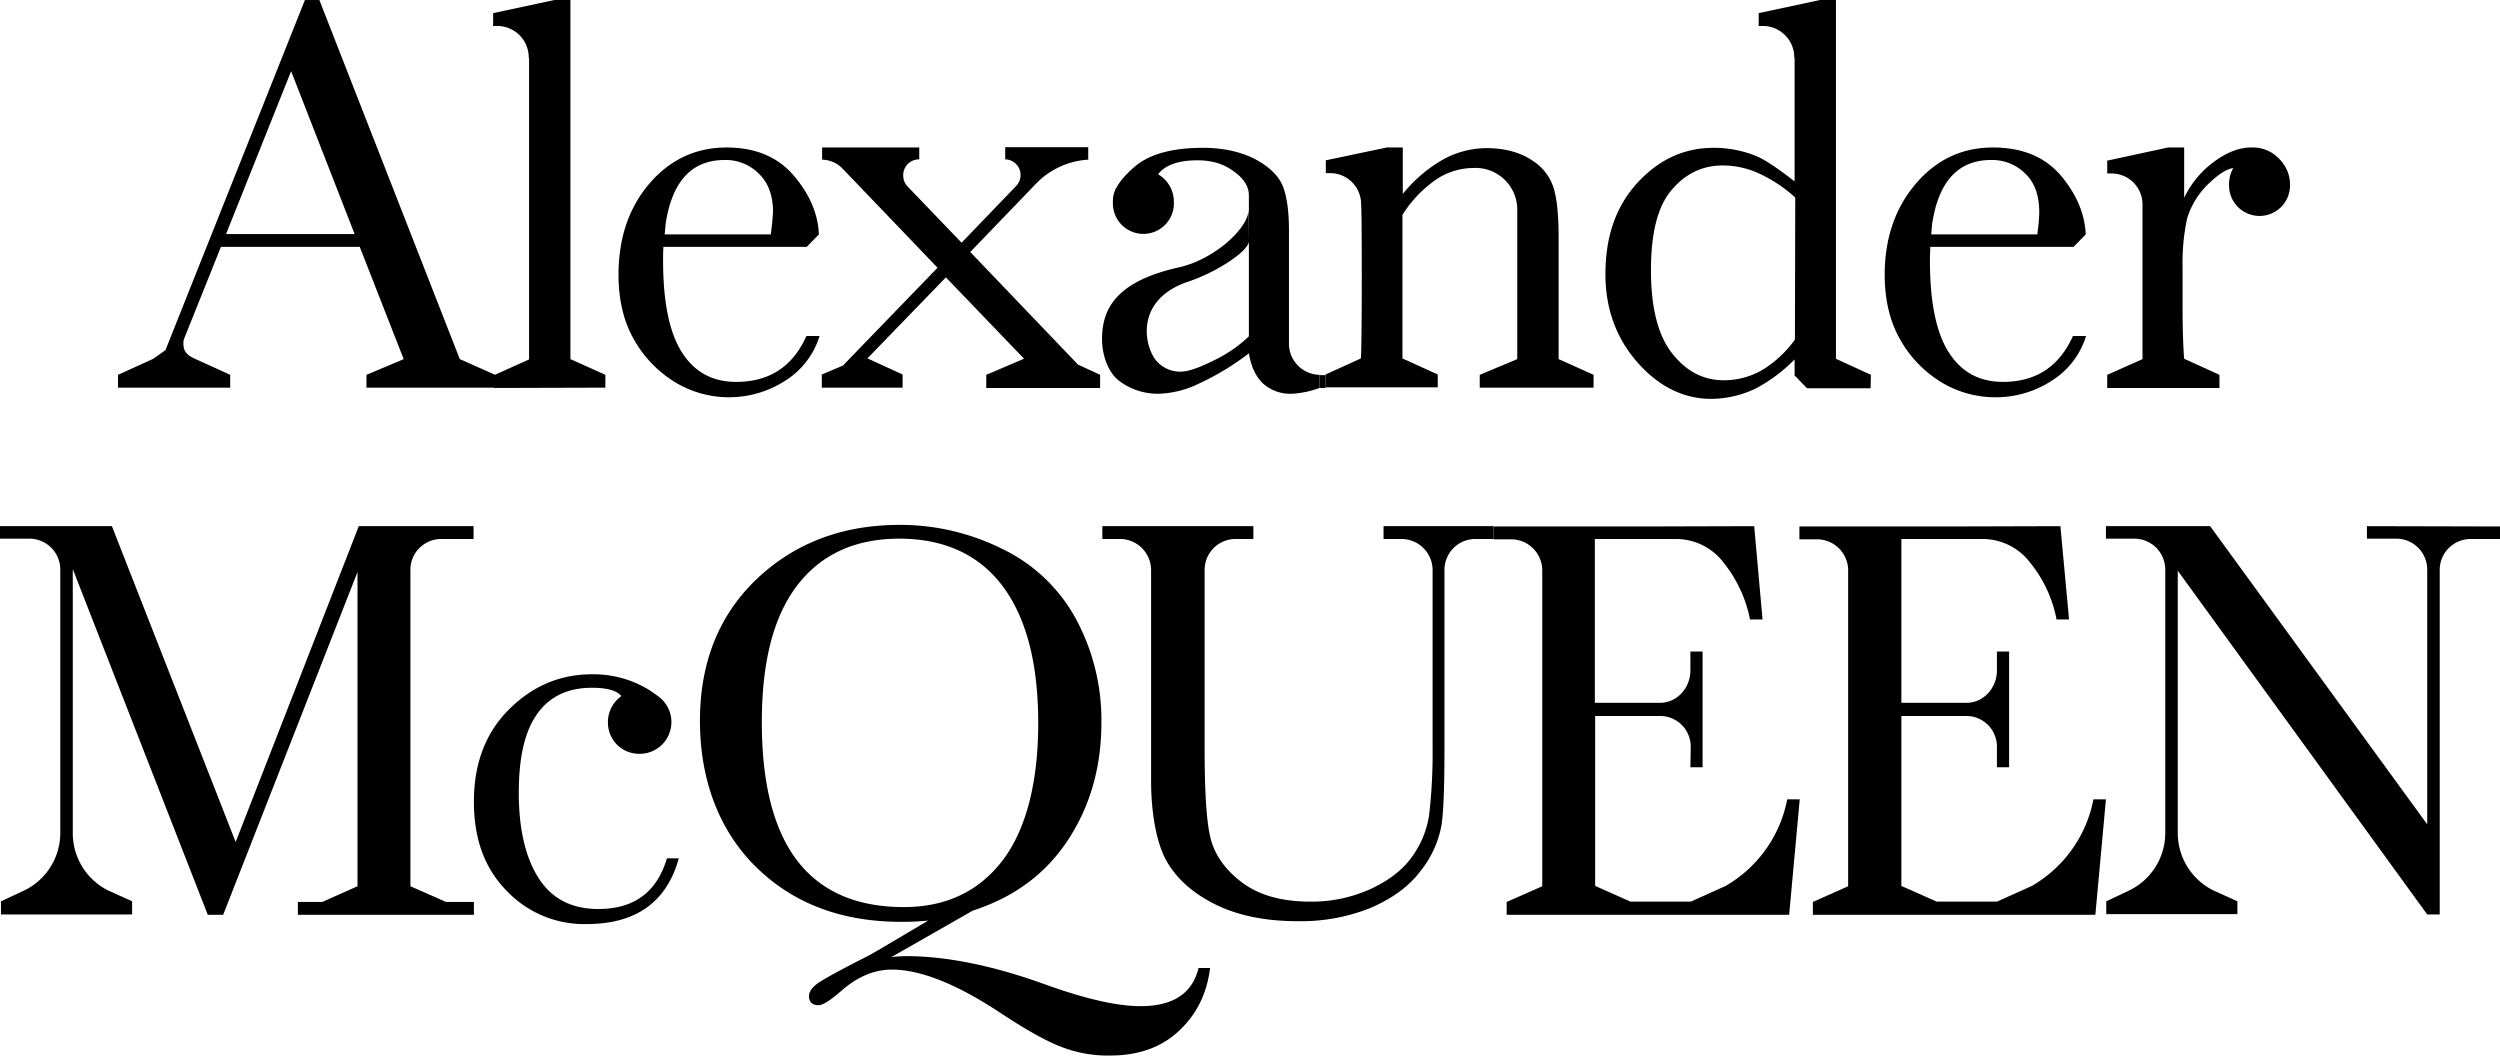<svg xmlns="http://www.w3.org/2000/svg" xmlns:xlink="http://www.w3.org/1999/xlink" viewBox="0 0 779.7 329.2"><defs><style>.cls-1{fill:none;}.cls-2{clip-path:url(#clip-path);}</style><clipPath id="clip-path" transform="translate(0 0)"><rect class="cls-1" width="779.7" height="329.2"/></clipPath></defs><g id="图层_2" data-name="图层 2"><g id="图层_1-2" data-name="图层 1"><g class="cls-2"><path d="M348.1,58.7a10.43,10.43,0,0,0-1,4.3,9.51,9.51,0,1,0,19,0,9.88,9.88,0,0,0-5-8.7" transform="translate(0 0)"/><path d="M473.2,112l-11.7,4.9v4H497v-4L486.1,112V74c0-6.7-.5-11.8-1.5-15.2a15.69,15.69,0,0,0-6.8-8.8c-3.5-2.4-8.5-3.8-14-3.8a28.21,28.21,0,0,0-14,3.7,44.11,44.11,0,0,0-12.3,10.6V46h-5l-19,4v4H415a9.65,9.65,0,0,1,9.5,9.9c.3,1.8.3,46.3-.1,47.9l-11,5v4h35v-4l-11-5V67a38.1,38.1,0,0,1,10.2-10.8,20.93,20.93,0,0,1,11.8-3.8,13,13,0,0,1,13.8,13.3Z" transform="translate(0 0)"/><path d="M389.5,75.2c0,3.1-10.1,9.7-18.8,12.6-17.8,5.9-13.5,21.7-9.5,25.3a9.72,9.72,0,0,0,7.3,2.8c2.6,0,7.4-2.1,10.9-3.9a41.85,41.85,0,0,0,10.1-7.1V61c0-4.1-3.2-6.6-5.8-8.3s-6-2.7-10.2-2.7c-8.5,0-13.2,2.9-14.1,8.8s-3.3,9-7.1,9c-3.4,0-5.2-1.7-5.2-5.1s2.3-6.9,6.9-10.8,11.7-5.8,21.3-5.8c7.2,0,13,1.7,17,4s6.6,5,7.8,8,1.9,7.6,1.9,13.7V107a9.72,9.72,0,0,0,9.5,9.9V121a28.85,28.85,0,0,1-8.5,1.8,12.77,12.77,0,0,1-9.1-3.2c-2.2-2.1-3.7-5.2-4.4-9.4a82.19,82.19,0,0,1-15.5,9.4,30.78,30.78,0,0,1-12.5,3.2,20,20,0,0,1-12.7-4.2c-3.4-2.8-5.1-8.2-5.1-12.8,0-9.4,4.3-18,23.9-22.4,11-2.4,21.8-12.2,21.8-18" transform="translate(0 0)"/><path d="M336.2,113.7,302.6,78.6l20.5-21.3a24.63,24.63,0,0,1,16.3-7.5V45.9H313.5v3.8a4.89,4.89,0,0,1,4.8,4.9,5.1,5.1,0,0,1-1.1,3.1l-17.3,18L282.9,58a5,5,0,0,1-1.2-3.3,4.91,4.91,0,0,1,4.8-5h.2V46H256.4v3.8a9.07,9.07,0,0,1,6.1,2.5l29.9,31.2L262.9,114l-6.6,2.8v4.1h25.2v-4.1l-10.9-5h-.1L295,86.5l24.4,25.4h-.1l-11.7,5V121h35.5v-4.1Z" transform="translate(0 0)"/><path d="M188.8,120.9v-4L177.9,112V0h-5L153.8,4.1v4h1.5a9.82,9.82,0,0,1,9.6,10h.1v94L154.1,117v4Z" transform="translate(0 0)"/><path d="M696.5,52.4a10.63,10.63,0,0,0-1.3,5,9.51,9.51,0,1,0,19,0,10.57,10.57,0,0,0-.8-4,12,12,0,0,0-2.5-3.8,11.31,11.31,0,0,0-8.8-3.6c-4.1,0-8.3,1.8-12.7,5.3a29.62,29.62,0,0,0-8.2,10.4V46h-5l-19,4.1v4h1.5a9.65,9.65,0,0,1,9.5,9.9v48l-11,4.9V121h35v-4.1l-11-5c-.2-2-.5-8-.5-15.7V83.4a66.39,66.39,0,0,1,1.4-15.2,25,25,0,0,1,6.5-10.7c3.1-3,5.6-4.7,7.9-5.1" transform="translate(0 0)"/><rect x="411.5" y="117" width="1.9" height="4"/><path d="M70.5,73,90.8,22.2,110.6,73Zm72.9,39h0L99.6,0H95.1L51.6,109.2l-3.8,2.7-11,5v4h35v-4l-11-5c-2.7-1.2-3.6-2.5-3.6-4.8a4.06,4.06,0,0,1,.4-1.9L68.9,77h43.3l13.7,35-11.6,4.9v4h40.1v-4l-11-4.9" transform="translate(0 0)"/><path d="M240.8,69.8c-.2,1.3-.2,1.9-.4,3.3H207.3l.3-3.3c2-13.2,8.1-19.9,18.4-19.9a14.55,14.55,0,0,1,10.7,4.3c2.9,2.8,4.4,6.8,4.4,12-.1,1.1-.2,2.4-.3,3.6M226.6,46c-9.6,0-17.7,3.8-24.1,11.3s-9.6,17-9.6,28.4c0,8,1.7,14.9,5,20.5a36.57,36.57,0,0,0,12.8,13.1,32.42,32.42,0,0,0,34.1-.5,25.15,25.15,0,0,0,10.8-14h-4.1c-4.3,9.6-11.6,14.3-21.9,14.3-7.6,0-13.2-3.2-17.1-9.5s-5.7-15.9-5.7-28.5c0-1,0-2.4.1-4.1h44.7l3.8-3.9c-.3-6.6-3-12.7-7.9-18.4S235.7,46,226.6,46" transform="translate(0 0)"/><path d="M635.8,69.8c-.2,1.3-.2,1.9-.4,3.3H602.3l.3-3.3c2-13.2,8.1-19.9,18.4-19.9a14.55,14.55,0,0,1,10.7,4.3c2.9,2.8,4.3,6.8,4.3,12,0,1-.1,2.3-.2,3.6M621.6,46c-9.7,0-17.7,3.8-24.1,11.3s-9.7,17-9.7,28.4c0,8,1.7,14.9,5,20.5a36.57,36.57,0,0,0,12.8,13.1,32.53,32.53,0,0,0,16.7,4.6,31.92,31.92,0,0,0,17.5-5.1,25.15,25.15,0,0,0,10.8-14h-4.1c-4.3,9.6-11.6,14.3-21.8,14.3-7.6,0-13.2-3.2-17.1-9.5s-5.7-15.9-5.7-28.5c0-1,.1-2.4.1-4.1h44.7l3.8-3.9c-.3-6.6-3-12.7-7.8-18.4-5-5.8-12-8.7-21.1-8.7" transform="translate(0 0)"/><path d="M559.8,105.9a34.74,34.74,0,0,1-10.2,9.5,23.86,23.86,0,0,1-11.9,3.2c-6.5,0-11.8-2.8-16.2-8.4s-6.6-14.2-6.6-25.9,2.1-19.9,6.4-25,9.6-7.7,16-7.7a27.19,27.19,0,0,1,11.3,2.5,44.47,44.47,0,0,1,11.3,7.5Zm23.7,11-10.9-5V0h-5L548.5,4.1v4H550a9.82,9.82,0,0,1,9.6,10h.1V56.6s-7.7-6.2-11.9-7.9a35,35,0,0,0-13.3-2.6c-9.2,0-17.1,3.6-23.8,10.9s-10,16.7-10,28.5c0,10.7,3.3,19.8,9.8,27.3s14.3,11.6,23.2,11.6a32.38,32.38,0,0,0,13.8-3.2,49,49,0,0,0,12.2-9.1v5l3.9,4h19.8l.1-4.2" transform="translate(0 0)"/><path d="M186.6,283.5q-12.45,0-18.6-9.6c-4.1-6.4-6.2-15.3-6.2-26.6s1.9-19.2,5.7-24.6,9.5-8.2,17.1-8.2c4.2,0,7.1.7,8.6,2s2.5,3.7,3.1,7.1c.9,4.5,3.1,6.8,6.9,6.8a4.47,4.47,0,0,0,4-1.9,7.24,7.24,0,0,0,1.4-4.1c0-3.9-2.5-7.3-7.5-10a33.12,33.12,0,0,0-16.5-4.1c-10,0-18.6,3.7-25.9,11s-10.9,16.9-10.9,28.7,3.4,20.8,10.1,27.7a33.3,33.3,0,0,0,25,10.5c15.4,0,25-6.8,28.8-20.5H208c-3.1,10.5-10.2,15.8-21.4,15.8" transform="translate(0 0)"/><path d="M199.2,235.1a9.9,9.9,0,1,0-9.6-9.9,9.72,9.72,0,0,0,9.6,9.9" transform="translate(0 0)"/><path d="M137.5,168.1h10.2v-4H111.9L73.5,262.6,34.9,164.1H0V168H9.3a9.65,9.65,0,0,1,9.5,9.9v81.7a19.93,19.93,0,0,1-11,18L.3,281.1v4.1H41.2v-4.1l-7.5-3.4a19.93,19.93,0,0,1-11-18V177.5L64.8,285.3h4.8l41.9-106.9v98l-11,4.9H92.9v4h54.9v-4h-8.7L128,276.4V178.1a9.61,9.61,0,0,1,9.5-10" transform="translate(0 0)"/><path d="M460,168.1a9.65,9.65,0,0,0-9.5,9.9v55.3c0,10.2-.2,19-.9,23.9a32.1,32.1,0,0,1-6.6,14.5c-3.6,4.8-8.8,8.5-15.4,11.4a58.12,58.12,0,0,1-22.9,4.2c-10.2,0-18.9-1.8-26-5.4s-12.2-8.3-15.2-14S359,253,359,243.4V178a9.72,9.72,0,0,0-9.5-9.9h-5.7v-4h47.1v4h-5.7a9.65,9.65,0,0,0-9.5,9.9v55.3c0,13,.5,22.1,1.7,27.5s4.4,10.2,9.8,14.3,12.5,6.1,21.5,6.1a44.19,44.19,0,0,0,19.1-4.1c5.7-2.7,10-6.1,12.8-10.2a29.49,29.49,0,0,0,5.1-12.6,167.93,167.93,0,0,0,1.1-21.1V178a9.73,9.73,0,0,0-9.6-9.9h-5.7v-4h34.3v4Z" transform="translate(0 0)"/><path d="M738.2,164.1V168h9.3a9.65,9.65,0,0,1,9.5,9.9v79.2l-67.7-93H656.8V168h9a9.65,9.65,0,0,1,9.5,9.9v81.7a19.93,19.93,0,0,1-11,18l-7.4,3.5v4h40.9v-4l-7.5-3.4a20,20,0,0,1-11.1-18V178L757,285.2h3.9V178a9.65,9.65,0,0,1,9.5-9.9h9.3v-3.9Z" transform="translate(0 0)"/><path d="M547.1,164.1l2.6,29.1h-3.9a41.06,41.06,0,0,0-8.3-17.8,18.62,18.62,0,0,0-14.8-7.3H497.4v51.1h20.3c5.3,0,9.5-4.6,9.5-10.1v-5.9H531v36.1h-3.8l.1-6.3a9.54,9.54,0,0,0-9.5-9.7H497.5v53l11,4.9h18.8l10.9-4.9a39.9,39.9,0,0,0,19.2-27h3.9l-3.3,36H469.9v-4l11.1-4.9V178.1a9.72,9.72,0,0,0-9.5-9.9h-5.7v-4H513" transform="translate(0 0)"/><path d="M642.6,164.1l2.7,29.1h-3.9a40,40,0,0,0-8.3-17.8,18.62,18.62,0,0,0-14.8-7.3H593v51.1h20.3c5.3,0,9.5-4.6,9.5-10.1v-5.9h3.8v36.1h-3.8V233a9.54,9.54,0,0,0-9.5-9.7H593v53l11,4.9h18.8l10.9-4.9a39.9,39.9,0,0,0,19.2-27h3.9l-3.3,36H565.4v-4l11-4.9V178.1a9.72,9.72,0,0,0-9.5-9.9h-5.7v-4h47.2" transform="translate(0 0)"/><path d="M281.9,282.9c-14.7,0-25.8-4.8-33.2-14.4s-11.1-24.1-11.1-43.2,3.7-33.2,11.1-42.8,18-14.5,31.8-14.5,24.8,4.9,32.2,14.8,11.1,24.1,11.1,42.7-3.8,33.4-11.3,43.1c-7.4,9.5-17.6,14.3-30.6,14.3m73.8,30.9c-7.4,0-17.3-2.3-29.8-6.8-16.3-5.9-30.8-8.8-43.3-8.8a42.14,42.14,0,0,0-4.6.3L303.4,284c13-4.2,22.9-11.6,29.8-22.2s10.3-22.7,10.3-36.4a66.31,66.31,0,0,0-7.9-32.3,51.51,51.51,0,0,0-23.2-22,71.29,71.29,0,0,0-31.8-7.4q-26.7,0-44.5,16.8c-11.8,11.2-17.8,26-17.8,44.3s5.9,34.2,17.5,45.6,26.7,17.1,45.2,17.1a74.61,74.61,0,0,0,8.5-.4l-15.7,9.3c-1.4.8-2.8,1.6-4.2,2.3-6.7,3.4-11.3,5.9-13.7,7.4s-3.6,3.1-3.6,4.5c0,1.9,1,2.9,3,2.9,1.3,0,3.7-1.5,7-4.4,5.1-4.5,10.4-6.7,15.8-6.7q13.5,0,33.9,13.5c7.6,5,13.7,8.5,18.5,10.4a39.92,39.92,0,0,0,15.7,2.9c8.8,0,15.9-2.5,21.4-7.6s8.8-11.6,9.8-19.7h-3.6c-1.9,7.9-7.9,11.9-18.1,11.9" transform="translate(0 0)"/></g></g></g></svg>